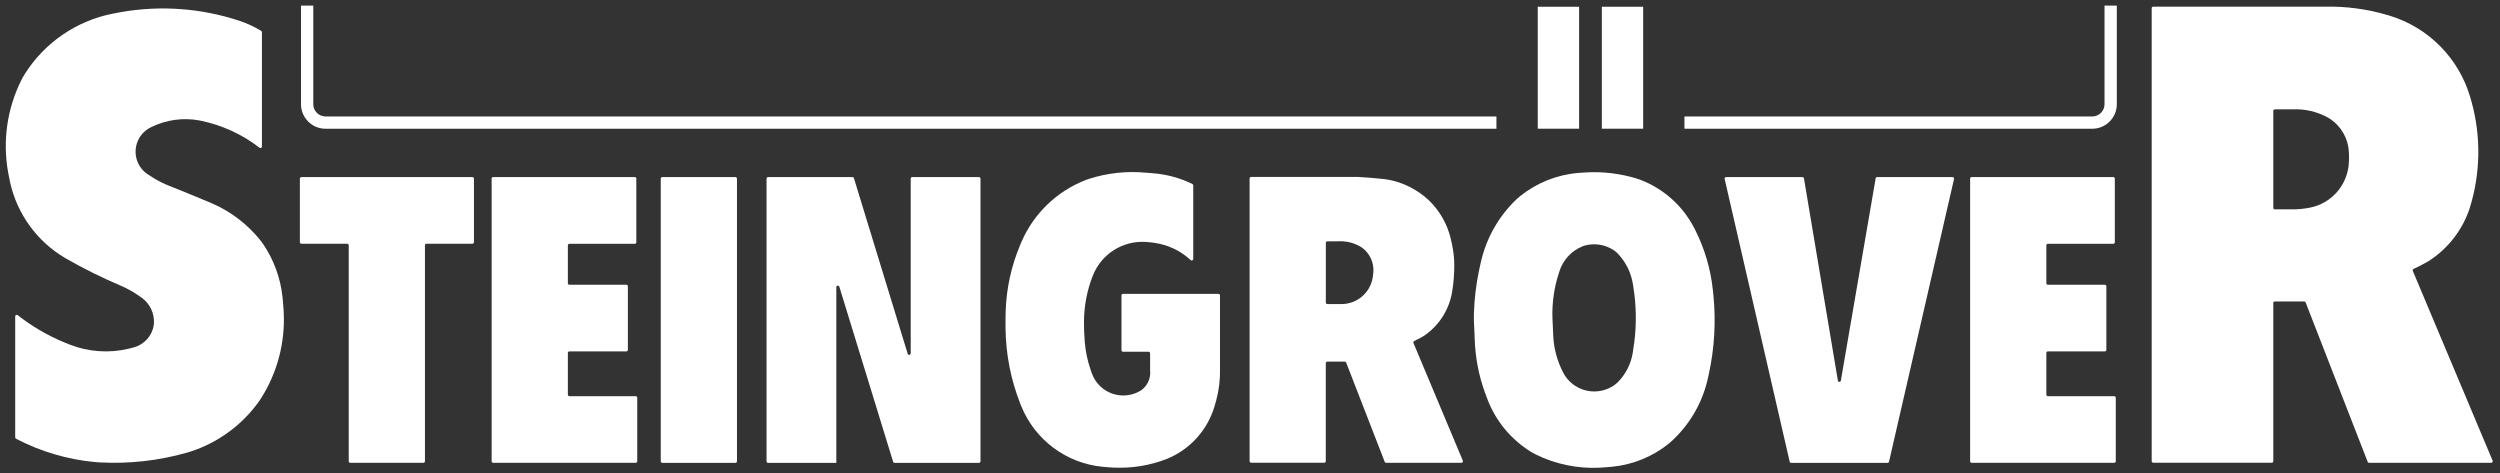 <?xml version="1.0" encoding="utf-8"?>
<svg version="1.1" baseProfile="tiny" xmlns="http://www.w3.org/2000/svg" xmlns:xlink="http://www.w3.org/1999/xlink" x="0px"
	 y="0px" viewBox="0 0 574 108.67" overflow="scroll" xml:space="preserve">
<rect x="0" y="0" width="574" height="108.67" fill="#333333" stroke="none"/>
<g id="_x3C_Ebene_x3E_">
</g>
<g id="_x3C_Ebene_x3E__1_">
</g>
<g id="_x3C_Ebene_x3E__2_">
</g>
<g id="_x3C_Ebene_x3E__3_">
</g>
<g id="_x3C_Ebene_x3E__4_">
</g>
<g id="_x3C_Ebene_x3E__5_">
</g>
<g id="_x3C_Ebene_x3E__6_">
</g>
<g id="_x3C_Ebene_x3E__7_">
</g>
<g id="_x3C_Ebene_x3E__8_">
</g>
<g id="_x3C_Ebene_x3E__9_">
</g>
<g id="_x3C_Ebene_x3E__10_">
</g>
<g id="_x3C_Ebene_x3E__11_">
</g>
<g id="_x3C_Ebene_x3E__12_">
</g>
<g id="_x3C_Ebene_x3E__13_">
</g>
<g id="_x3C_Ebene_x3E__14_">
	<path fill="#FFFFFF" d="M393.39,67.69c-0.05-0.52-0.11-1.04-0.17-1.56c-0.53-4.57-1.85-9-3.9-13.12c-0.1-0.21-0.21-0.41-0.31-0.62
		c-2.62-5.11-7.05-9.08-12.42-11.12c-0.33-0.13-0.66-0.24-1-0.34c-3.67-1.09-7.51-1.55-11.34-1.35c-0.65,0.03-1.3,0.08-1.94,0.13
		c-4.89,0.42-9.53,2.29-13.35,5.37c-0.29,0.24-0.58,0.49-0.85,0.75c-3.98,3.82-6.77,8.71-8.04,14.08c-0.17,0.72-0.33,1.44-0.48,2.16
		c-0.69,3.3-1.09,6.66-1.18,10.04c-0.02,0.77-0.01,1.54,0.03,2.3l0.06,1.19c0.04,0.7,0.07,1.41,0.09,2.11
		c0.12,4.22,0.9,8.39,2.33,12.36c0.21,0.6,0.44,1.2,0.67,1.79c1.93,4.93,5.42,9.1,9.92,11.88c0.38,0.23,0.76,0.44,1.16,0.64
		c4.49,2.19,9.45,3.23,14.44,3.01c1.06-0.05,2.12-0.13,3.17-0.24c4.67-0.48,9.1-2.29,12.77-5.21c0.21-0.17,0.42-0.34,0.62-0.53
		c4.18-3.78,7.11-8.74,8.39-14.23c0.1-0.41,0.19-0.82,0.28-1.24C393.65,79.95,394,73.79,393.39,67.69z M375.25,78.46
		c-0.11,0.87-0.24,1.75-0.38,2.61c-0.43,2.53-1.62,4.86-3.42,6.69c-0.18,0.18-0.37,0.34-0.57,0.5c-0.11,0.08-0.21,0.16-0.32,0.23
		c-3.68,2.5-8.68,1.54-11.18-2.14c-0.14-0.21-0.27-0.42-0.38-0.63c-1.43-2.68-2.25-5.65-2.38-8.69c0-0.02-0.17-3.94-0.17-3.94
		c0-0.06,0-0.12-0.01-0.17c-0.1-3.41,0.38-6.82,1.43-10.07c0.05-0.16,0.1-0.32,0.15-0.48c0.81-2.62,2.74-4.75,5.28-5.8
		c0.16-0.06,0.32-0.12,0.48-0.17c2.31-0.66,4.79-0.26,6.79,1.08c0.33,0.22,0.64,0.48,0.91,0.77c1.84,1.95,3.04,4.41,3.45,7.06
		c0.03,0.17,0.05,0.34,0.08,0.51C375.68,69.99,375.77,74.25,375.25,78.46z"/>
	<rect x="367.78" y="1.55" fill="#FFFFFF" width="9.49" height="28"/>
	<rect x="353.07" y="1.55" fill="#FFFFFF" width="9.49" height="28"/>
	<path fill="#FFFFFF" d="M3.69,100.74c5.64,2.94,11.79,4.76,18.13,5.35c0.37,0.04,0.75,0.06,1.13,0.08
		c6.71,0.36,13.43-0.39,19.9-2.22c0.25-0.07,0.5-0.15,0.75-0.22c6.4-2.05,11.97-6.11,15.87-11.58c0.18-0.25,0.35-0.51,0.51-0.77
		c3.71-5.88,5.51-12.76,5.16-19.71c-0.06-1.18-0.15-2.35-0.28-3.52c-0.47-4.31-1.97-8.44-4.39-12.04c-0.23-0.34-0.48-0.68-0.74-1
		c-2.93-3.63-6.69-6.51-10.97-8.38c-0.08-0.04-0.17-0.07-0.26-0.11c-2.6-1.09-5.2-2.17-7.81-3.22c-0.61-0.25-1.22-0.49-1.84-0.73
		c-1.18-0.47-2.32-1.03-3.41-1.68c-0.54-0.32-1.07-0.66-1.59-1.01c-0.88-0.6-1.59-1.41-2.06-2.36c-1.54-3.08-0.3-6.82,2.78-8.36
		c0.07-0.03,0.13-0.07,0.2-0.1c3.39-1.66,7.23-2.19,10.95-1.52c0.09,0.02,0.17,0.03,0.26,0.05c4.95,1.01,9.6,3.13,13.6,6.22
		c0.15,0.12,0.38,0.09,0.49-0.06c0.05-0.06,0.07-0.14,0.07-0.21V7.39c0-0.12-0.06-0.24-0.17-0.3c-1.56-0.95-3.22-1.72-4.95-2.3
		c-8.8-2.92-18.18-3.61-27.31-2c-0.62,0.11-1.24,0.22-1.85,0.35C17.54,4.79,10.25,9.79,5.71,16.96c-0.3,0.47-0.57,0.95-0.82,1.45
		c-3.25,6.52-4.31,13.91-3.04,21.09c0.14,0.76,0.29,1.52,0.45,2.28C3.9,49.08,8.46,55.39,14.89,59.2c0.08,0.05,0.16,0.09,0.23,0.14
		c4.09,2.34,8.31,4.43,12.64,6.27c0.12,0.05,0.24,0.1,0.36,0.16c1.13,0.51,2.23,1.11,3.27,1.8c0.4,0.27,0.8,0.54,1.19,0.82
		c1.92,1.4,2.96,3.69,2.75,6.06c-0.01,0.08-0.02,0.17-0.03,0.25c-0.4,2.4-2.14,4.36-4.48,5.03c-0.43,0.12-0.87,0.24-1.3,0.34
		c-4.5,1.07-9.23,0.73-13.54-0.96c-0.45-0.18-0.9-0.36-1.35-0.55c-3.79-1.58-7.34-3.67-10.57-6.2c-0.15-0.12-0.37-0.09-0.49,0.06
		c-0.05,0.06-0.08,0.14-0.08,0.22v27.8C3.5,100.56,3.58,100.68,3.69,100.74z"/>
	<path fill="#FFFFFF" d="M80.07,105.91v-49.6c0-0.19-0.16-0.35-0.35-0.35H69.2c-0.19,0-0.35-0.16-0.35-0.35v-14.6
		c0-0.19,0.16-0.35,0.35-0.35h39.27c0.19,0,0.35,0.16,0.35,0.35v14.6c0,0.19-0.16,0.35-0.35,0.35H97.92c-0.19,0-0.35,0.16-0.35,0.35
		v49.6c0,0.19-0.16,0.35-0.35,0.35H80.42C80.23,106.27,80.07,106.11,80.07,105.91z"/>
	<path fill="#FFFFFF" d="M145.75,40.65h-32.52c-0.19,0-0.35,0.16-0.35,0.35v64.91c0,0.19,0.16,0.35,0.35,0.35h32.73
		c0.19,0,0.35-0.16,0.35-0.35v-14.6c0-0.19-0.16-0.35-0.35-0.35h-15.23c-0.19,0-0.35-0.16-0.35-0.35v-9.58
		c0-0.19,0.16-0.35,0.35-0.35h13.08c0.19,0,0.35-0.16,0.35-0.35v-14.6c0-0.19-0.16-0.35-0.35-0.35h-13.08
		c-0.19,0-0.35-0.16-0.35-0.35v-8.7c0-0.19,0.16-0.35,0.35-0.35h15.02c0.19,0,0.35-0.16,0.35-0.35v-14.6
		C146.1,40.81,145.95,40.65,145.75,40.65z"/>
	<path fill="#FFFFFF" d="M151.71,105.91V41.01c0-0.19,0.16-0.35,0.35-0.35h16.8c0.19,0,0.35,0.16,0.35,0.35v64.91
		c0,0.19-0.16,0.35-0.35,0.35h-16.8C151.87,106.27,151.71,106.11,151.71,105.91z"/>
	<path fill="#FFFFFF" d="M209.1,81.11V41.01c0-0.19,0.16-0.35,0.35-0.35h15.32c0.19,0,0.35,0.16,0.35,0.35v64.91
		c0,0.19-0.16,0.35-0.35,0.35H205.4c-0.15,0-0.29-0.1-0.34-0.25l-12.35-40.19c-0.06-0.19-0.25-0.29-0.44-0.23
		c-0.15,0.05-0.25,0.18-0.25,0.34v40.34h-15.67c-0.19,0-0.35-0.16-0.35-0.35V41.01c0-0.19,0.16-0.35,0.35-0.35h19.37
		c0.15,0,0.29,0.1,0.34,0.25l12.35,40.32c0.06,0.19,0.25,0.29,0.44,0.23C209,81.41,209.1,81.27,209.1,81.11z"/>
	<path fill="#FFFFFF" d="M280.11,67.82v16.77c0.06,2.47-0.22,4.93-0.86,7.31c-0.14,0.51-0.28,1.03-0.44,1.54
		c-1.61,5.27-5.45,9.57-10.51,11.76c-0.14,0.06-0.28,0.12-0.43,0.18c-3.86,1.5-7.99,2.17-12.12,1.98c-0.87-0.04-1.74-0.1-2.6-0.19
		c-8.35-0.8-15.55-6.19-18.69-13.97c-0.08-0.19-0.15-0.37-0.22-0.56c-2.15-5.46-3.29-11.27-3.37-17.14
		c-0.02-1.33-0.01-2.66,0.03-3.99c0.16-5.26,1.29-10.44,3.34-15.29c0.11-0.27,0.23-0.54,0.34-0.8c2.82-6.44,8.08-11.49,14.62-14.06
		c0.32-0.13,0.64-0.24,0.97-0.34c4.17-1.31,8.57-1.78,12.92-1.37c0.46,0.04,0.92,0.08,1.38,0.11c3.23,0.22,6.39,1.06,9.3,2.48
		c0.12,0.06,0.2,0.18,0.2,0.32v16.9c0,0.09-0.03,0.17-0.09,0.24c-0.13,0.14-0.36,0.15-0.5,0.02c-2.31-2.15-5.24-3.54-8.37-3.97
		c-0.62-0.09-1.25-0.15-1.87-0.2c-5.32-0.37-10.27,2.75-12.22,7.72c-0.01,0.03-0.02,0.06-0.04,0.09c-1.31,3.36-1.99,6.94-2,10.55
		c0,1.5,0.05,3.01,0.17,4.51c0.17,2.19,0.62,4.35,1.33,6.42c0.12,0.34,0.24,0.68,0.36,1.01c1.49,3.96,5.91,5.95,9.87,4.46
		c0.41-0.16,0.81-0.35,1.19-0.57c0.08-0.05,0.15-0.1,0.23-0.15c1.38-0.99,2.16-2.62,2.05-4.31c-0.01-0.2-0.02-0.4-0.02-0.6v-3.57
		c0-0.19-0.16-0.35-0.35-0.35h-5.87c-0.19,0-0.35-0.16-0.35-0.35V67.82c0-0.19,0.16-0.35,0.35-0.35h21.9
		C279.96,67.47,280.11,67.63,280.11,67.82z"/>
	<path fill="#FFFFFF" d="M422.66,87.39l7.99-46.44c0.03-0.17,0.18-0.29,0.35-0.29h17.31c0.03,0,0.05,0,0.08,0.01
		c0.19,0.04,0.31,0.23,0.26,0.42l-14.93,64.91c-0.04,0.16-0.18,0.27-0.34,0.27h-22.13c-0.16,0-0.31-0.11-0.34-0.27l-14.93-64.91
		c-0.01-0.03-0.01-0.05-0.01-0.08c0-0.19,0.16-0.35,0.35-0.35h17.52c0.17,0,0.32,0.12,0.35,0.29l7.79,46.44
		c0.03,0.19,0.21,0.32,0.41,0.29C422.51,87.65,422.63,87.54,422.66,87.39z"/>
	<path fill="#FFFFFF" d="M485.21,40.65h-32.52c-0.19,0-0.35,0.16-0.35,0.35v64.91c0,0.19,0.16,0.35,0.35,0.35h32.74
		c0.19,0,0.35-0.16,0.35-0.35v-14.6c0-0.19-0.16-0.35-0.35-0.35h-15.24c-0.19,0-0.35-0.16-0.35-0.35v-9.58
		c0-0.19,0.16-0.35,0.35-0.35h13.08c0.19,0,0.35-0.16,0.35-0.35v-14.6c0-0.19-0.16-0.35-0.35-0.35h-13.08
		c-0.19,0-0.35-0.16-0.35-0.35v-8.7c0-0.19,0.16-0.35,0.35-0.35h15.02c0.19,0,0.35-0.16,0.35-0.35v-14.6
		C485.56,40.81,485.4,40.65,485.21,40.65z"/>
	<path fill="#FFFFFF" d="M572.31,105.78L553.98,62.2c-0.07-0.18,0-0.38,0.18-0.46c0.98-0.45,1.93-0.93,2.87-1.46
		c0.4-0.22,0.79-0.47,1.17-0.73c4.04-2.76,7.09-6.74,8.71-11.36c0.07-0.19,0.13-0.38,0.19-0.58c2.42-7.84,2.56-16.2,0.4-24.12
		c-0.1-0.38-0.21-0.75-0.32-1.13c-2.62-9-9.61-16.07-18.59-18.78c-0.21-0.06-0.43-0.13-0.65-0.19c-4.57-1.33-9.32-1.96-14.09-1.86
		h-39.47c-0.19,0-0.35,0.16-0.35,0.35v104.01c0,0.19,0.16,0.35,0.35,0.35h27.22c0.19,0,0.35-0.16,0.35-0.35V69.56
		c0-0.19,0.16-0.35,0.35-0.35h6.74c0.14,0,0.28,0.09,0.33,0.22l14.25,36.61c0.05,0.14,0.18,0.22,0.33,0.22h28.03
		c0.19,0,0.35-0.16,0.35-0.35C572.33,105.87,572.32,105.82,572.31,105.78z M539.28,37.67c-0.4,4.94-4.02,9.03-8.89,10
		c-0.04,0.01-0.08,0.02-0.12,0.02c-1.29,0.25-2.59,0.38-3.9,0.38h-4.07c-0.19,0-0.35-0.16-0.35-0.35V25.46
		c0-0.19,0.16-0.35,0.35-0.35h4.01c2.88-0.15,5.74,0.52,8.25,1.92c0.14,0.08,0.28,0.16,0.41,0.25c2.56,1.7,4.16,4.5,4.33,7.57
		C539.37,35.78,539.36,36.73,539.28,37.67z"/>
	<path fill="#FFFFFF" d="M335.87,105.78l-11.34-27.03c-0.07-0.17,0-0.38,0.18-0.46c0.52-0.24,1.03-0.5,1.53-0.77
		c0.38-0.21,0.75-0.44,1.1-0.69c3.25-2.36,5.44-5.91,6.08-9.88c0.33-2.02,0.49-4.07,0.48-6.12c0-1.27-0.12-2.54-0.34-3.79
		c-0.14-0.76-0.29-1.52-0.48-2.28c-0.78-3.26-2.45-6.23-4.83-8.59c-0.07-0.07-0.14-0.13-0.21-0.2c-2-1.87-4.39-3.27-6.99-4.13
		c-1.11-0.36-2.25-0.61-3.42-0.74c-1.92-0.21-3.84-0.36-5.76-0.47h-24.61c-0.19,0-0.35,0.16-0.35,0.35v64.91
		c0,0.19,0.16,0.35,0.35,0.35h16.79c0.19,0,0.35-0.16,0.35-0.35V83.38c0-0.19,0.16-0.35,0.35-0.35h4c0.15,0,0.28,0.09,0.33,0.22
		l8.85,22.79c0.05,0.14,0.18,0.22,0.33,0.22h17.28c0.19,0,0.35-0.16,0.35-0.35C335.89,105.87,335.89,105.82,335.87,105.78z
		 M315.32,62.52c-0.04,0.45-0.09,0.89-0.17,1.33c-0.62,3.45-3.63,5.96-7.13,5.96h-3.26c-0.19,0-0.35-0.16-0.35-0.35V55.76
		c0-0.19,0.16-0.35,0.35-0.35h2.39c1.86-0.13,3.72,0.32,5.31,1.28c0.11,0.06,0.21,0.13,0.31,0.21
		C314.53,58.21,315.5,60.33,315.32,62.52z"/>
	<path fill="#FFFFFF" d="M343.58,26.74v2.82H74.75c-3.11,0-5.64-2.52-5.64-5.64V1.29h2.82v22.63c0,1.56,1.26,2.82,2.82,2.82H343.58z
		"/>
	<path fill="#FFFFFF" d="M483.2,23.92V1.29h2.82v22.63c0,3.11-2.52,5.64-5.64,5.64h-93.63v-2.82h93.63
		C481.94,26.74,483.2,25.48,483.2,23.92z"/>
</g>
<g id="_x3C_Ebene_x3E__15_">
</g>
<g id="_x3C_Ebene_x3E__16_">
</g>
</svg>
